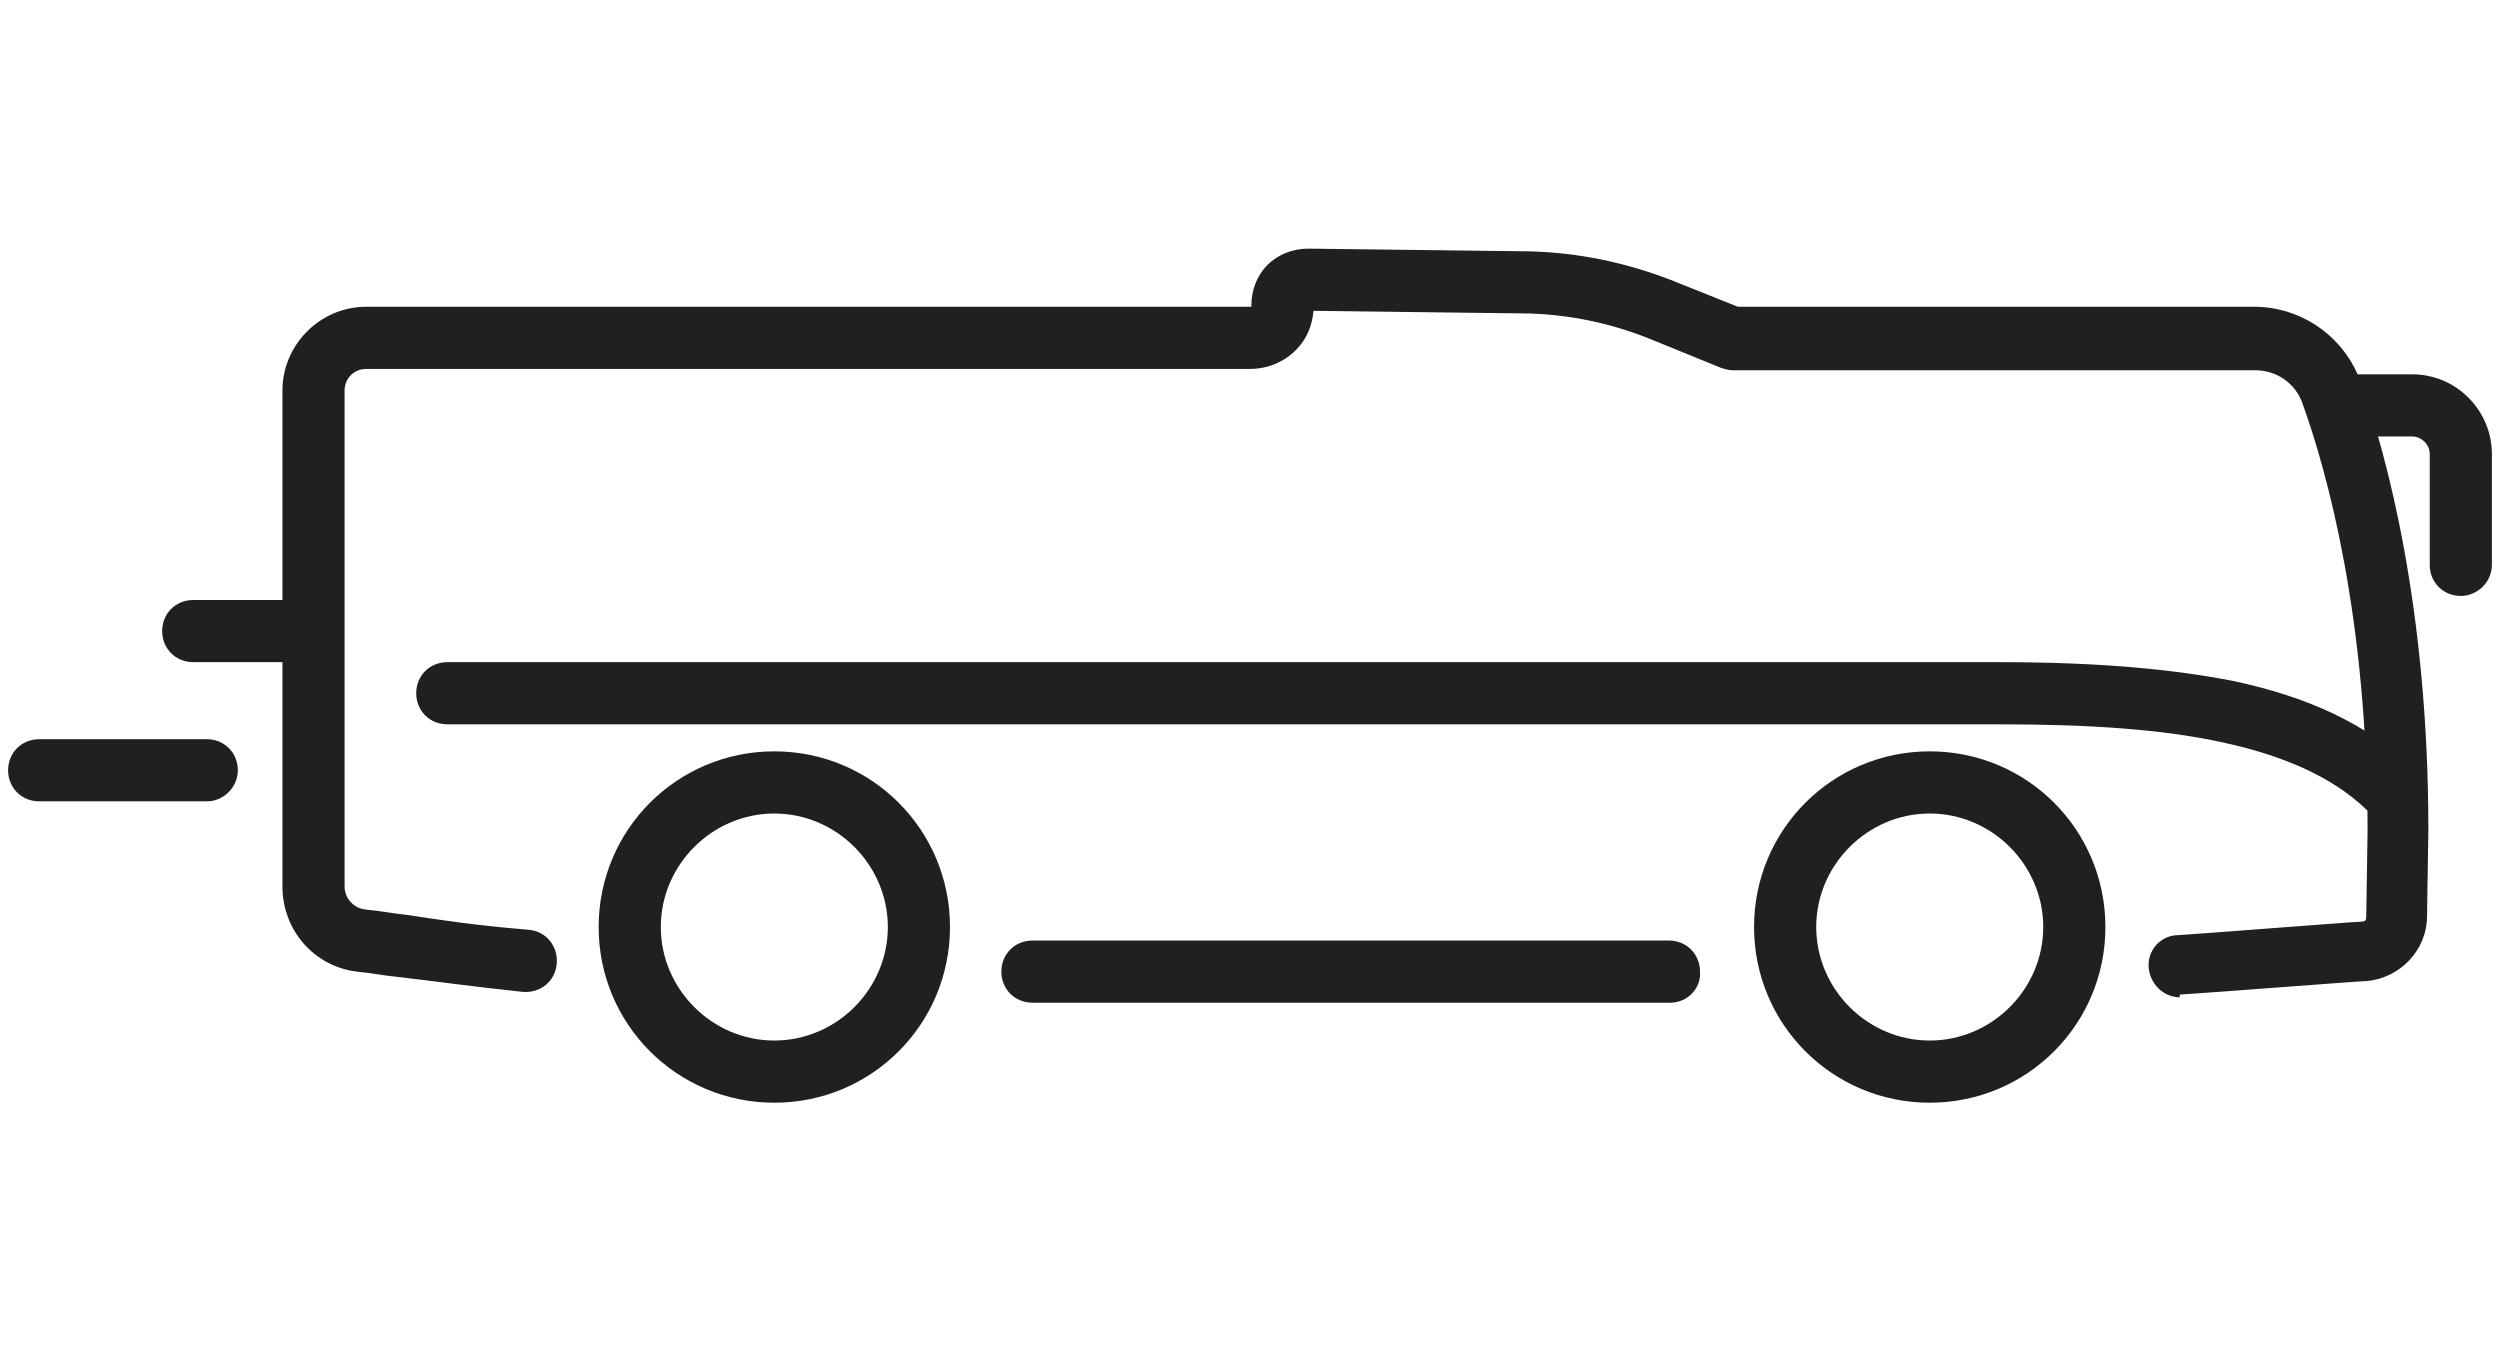 <?xml version="1.0" encoding="utf-8"?>
<!-- Generator: Adobe Illustrator 18.1.1, SVG Export Plug-In . SVG Version: 6.00 Build 0)  -->
<!DOCTYPE svg PUBLIC "-//W3C//DTD SVG 1.1//EN" "http://www.w3.org/Graphics/SVG/1.1/DTD/svg11.dtd">
<svg version="1.1" id="Layer_1" xmlns="http://www.w3.org/2000/svg" xmlns:xlink="http://www.w3.org/1999/xlink" x="0px" y="0px"
	 viewBox="0 0 185 100" enable-background="new 0 0 185 100" xml:space="preserve">
<g>
	<path fill="#20201E" d="M-291.2,229.4h-26.5c-1.3,0-2.3-1-2.3-2.3c0-1.3,1-2.3,2.3-2.3h26.5c1.3,0,2.3,1,2.3,2.3
		C-288.9,228.4-289.9,229.4-291.2,229.4"/>
	<path fill="#20201E" d="M-278.9,240h-13c-1.3,0-2.3-1-2.3-2.3s1-2.3,2.3-2.3h13c1.3,0,2.3,1,2.3,2.3S-277.7,240-278.9,240"/>
	<path fill="#20201E" d="M-186.9,265h-108c-1.3,0-2.3-1-2.3-2.3s1-2.3,2.3-2.3h108c1.2,0,2.4-0.5,3.2-1.4c0.8-0.9,1.2-2.1,1-3.3
		l-1-7.6c-1.1-8.7-3.3-17.2-6.3-25.4c-1.2-3.1-3.2-5.7-5.9-7.6c-2.7-1.9-5.9-2.9-9.2-2.9h-95.3c-1.3,0-2.3-1-2.3-2.3
		c0-1.3,1-2.3,2.3-2.3h95.3c4.2,0,8.3,1.3,11.8,3.7c3.5,2.4,6.1,5.8,7.6,9.8c3.2,8.5,5.4,17.4,6.6,26.4l1,7.6c0.3,2.5-0.4,5.1-2.1,7
		C-181.9,263.9-184.3,265-186.9,265"/>
	<path fill="#20201E" d="M-275.9,260.1h31.2l-0.6-35.6c0-1-0.9-1.9-1.9-1.9h-26.2c-1,0-1.9,0.8-1.9,1.9L-275.9,260.1z M-242.3,264.7
		L-242.3,264.7h-35.9c-0.6,0-1.2-0.2-1.6-0.7c-0.4-0.4-0.7-1-0.7-1.7l0.7-38c0-1.7,0.7-3.3,1.9-4.5c1.2-1.2,2.8-1.9,4.6-1.9h26.2
		c1.7,0,3.3,0.7,4.6,1.9c1.2,1.2,1.9,2.8,1.9,4.5l0.7,37.9c0,0,0,0.1,0,0.1C-240,263.7-241,264.7-242.3,264.7"/>
	<path fill="#20201E" d="M-182.8,249.8c-0.4,0-0.7-0.1-1.1-0.3l-0.9-0.5c-4-2.2-7.1-5.4-9.1-9.5l-7.4-15.2c-1.8-3.7-4.2-6.9-7.1-9.8
		l-3.2-3.1c-0.9-0.9-0.9-2.3-0.1-3.3c0.9-0.9,2.3-0.9,3.3-0.1l3.2,3.1c3.3,3.2,6,6.9,8,11.1l7.4,15.2c1.5,3.2,4,5.8,7.1,7.4l0.9,0.5
		c1.1,0.6,1.5,2,0.9,3.1C-181.2,249.4-182,249.8-182.8,249.8"/>
	<path fill="#20201E" d="M-224.7,223.6c-1.4,0-2.5,1.1-2.5,2.5v12.4c0,1.4,1.1,2.5,2.5,2.5h9.5c1.4,0,2.5-1.1,2.5-2.5V226
		c0-1.4-1.1-2.5-2.5-2.5H-224.7z M-215.2,245.5h-9.5c-3.9,0-7.1-3.2-7.1-7.1V226c0-3.9,3.2-7.1,7.1-7.1h9.5c3.9,0,7.1,3.2,7.1,7.1
		v12.4C-208.1,242.4-211.3,245.5-215.2,245.5"/>
	<path fill="#20201E" d="M-250.8,232.8h-18.9c-1.3,0-2.3-1-2.3-2.3c0-1.3,1-2.3,2.3-2.3h18.9c1.3,0,2.3,1,2.3,2.3
		C-248.5,231.8-249.5,232.8-250.8,232.8"/>
	<path fill="#20201E" d="M-250.8,249.2h-18.9c-1.3,0-2.3-1-2.3-2.3s1-2.3,2.3-2.3h18.9c1.3,0,2.3,1,2.3,2.3
		S-249.5,249.2-250.8,249.2"/>
	<path fill="#20201E" d="M203,253.3c-0.8,0-1.6-0.4-2-1.2c-0.6-1.1-0.2-2.5,0.9-3.1c2.2-1.2,3.4-3.5,3.2-6l-0.1-1.1
		c-0.4-5.5-4.5-10.1-10-11l-12.1-2.2c-3.7-0.7-7.3-1.8-10.7-3.5l-14.4-7.1c-5.1-2.5-10.8-3.7-16.4-3.5l-31.9,1.4
		c-2.5,0.1-4.9,0.9-7,2.4l-9.6,6.7c-0.7,0.5-1.5,1-2.3,1.4c-3.2,1.7-5.5,4.8-6.1,8.4l-0.7,3.9c-0.3,1.9-0.1,3.9,0.6,5.7
		c0.5,1.2-0.1,2.5-1.3,3c-1.2,0.5-2.5-0.1-3-1.3c-1-2.6-1.3-5.4-0.8-8.1l0.7-3.9c0.4-2.5,1.4-4.8,2.9-6.8c1.5-2,3.4-3.7,5.6-4.9
		c0.6-0.3,1.2-0.7,1.8-1.1l9.6-6.7c2.8-1.9,6.1-3.1,9.4-3.2l31.9-1.4c6.4-0.3,12.9,1.1,18.7,4l14.4,7.1c3,1.5,6.2,2.5,9.5,3.1
		l12.1,2.2c7.5,1.3,13.2,7.6,13.8,15.2l0.1,1.1c0.3,4.3-1.9,8.3-5.6,10.4C203.8,253.2,203.4,253.3,203,253.3"/>
	<path fill="#20201E" d="M165.3,255.2L165.3,255.2l-47.6-0.6c-1.3,0-2.3-1.1-2.3-2.3c0-1.3,1-2.3,2.3-2.3h0l47.5,0.6
		c1.3,0,2.3,1.1,2.3,2.3C167.6,254.2,166.6,255.2,165.3,255.2"/>
	<path fill="#20201E" d="M99,241.5c-4.6,0-8.3,3.7-8.3,8.3c0,4.6,3.7,8.3,8.3,8.3c4.6,0,8.3-3.7,8.3-8.3
		C107.3,245.2,103.6,241.5,99,241.5 M99,262.7c-7.1,0-12.9-5.8-12.9-12.9c0-7.1,5.8-12.9,12.9-12.9c7.1,0,12.9,5.8,12.9,12.9
		C111.9,256.9,106.2,262.7,99,262.7"/>
	<path fill="#20201E" d="M184.2,241.5c-4.6,0-8.3,3.7-8.3,8.3c0,4.6,3.7,8.3,8.3,8.3c4.6,0,8.3-3.7,8.3-8.3
		C192.5,245.2,188.7,241.5,184.2,241.5 M184.2,262.7c-7.1,0-12.9-5.8-12.9-12.9c0-7.1,5.8-12.9,12.9-12.9c7.1,0,12.9,5.8,12.9,12.9
		C197.1,256.9,191.3,262.7,184.2,262.7"/>
	<path fill="#20201E" d="M162,230.8L162,230.8l-49.7-0.7c-2.9,0-5.4-1.6-6.7-4.2c-1.3-2.6-0.9-5.6,0.9-7.9l4.3-5.4
		c0.8-1,2.2-1.2,3.2-0.4c1,0.8,1.2,2.2,0.4,3.2l-4.3,5.4c-0.7,0.9-0.8,2-0.3,3c0.5,1,1.4,1.6,2.6,1.6h0l49.7,0.7
		c1.3,0,2.3,1.1,2.3,2.3C164.3,229.8,163.2,230.8,162,230.8"/>
	<path fill="#20201E" d="M94.3,222.8h-12c-1.3,0-2.3-1-2.3-2.3c0-1.3,1-2.3,2.3-2.3h12c1.3,0,2.3,1,2.3,2.3
		C96.7,221.8,95.6,222.8,94.3,222.8"/>
	<path fill="#20201E" d="M76,233.4H63.7c-1.3,0-2.3-1-2.3-2.3c0-1.3,1-2.3,2.3-2.3H76c1.3,0,2.3,1,2.3,2.3
		C78.3,232.3,77.2,233.4,76,233.4"/>
	<path fill="#20201E" d="M80.9,243.9h-7.4c-1.3,0-2.3-1-2.3-2.3c0-1.3,1-2.3,2.3-2.3h7.4c1.3,0,2.3,1,2.3,2.3
		C83.2,242.9,82.1,243.9,80.9,243.9"/>
	<path fill="#20201E" d="M442.7,222.9H434c-1.3,0-2.3-1-2.3-2.3c0-1.3,1-2.3,2.3-2.3h8.6c1.3,0,2.3,1,2.3,2.3
		C445,221.8,443.9,222.9,442.7,222.9"/>
	<path fill="#20201E" d="M451,244h-14.6c-1.3,0-2.3-1-2.3-2.3c0-1.3,1-2.3,2.3-2.3H451c1.3,0,2.3,1,2.3,2.3
		C453.3,243,452.3,244,451,244"/>
	<path fill="#20201E" d="M478.9,244h-6.7c-1.3,0-2.3-1-2.3-2.3c0-1.3,1-2.3,2.3-2.3h6.7c1.3,0,2.3,1,2.3,2.3
		C481.2,243,480.2,244,478.9,244"/>
	<path fill="#20201E" d="M453,254.6h-6.9c-1.3,0-2.3-1-2.3-2.3c0-1.3,1-2.3,2.3-2.3h6.9c1.3,0,2.3,1,2.3,2.3
		C455.4,253.5,454.3,254.6,453,254.6"/>
	<path fill="#20201E" d="M468.4,254.1c-0.3,0-0.6-0.1-0.8-0.2l-7.7-3c-5.9-2.3-10.5-7.1-12.5-13.1c0,0,0,0,0,0l-9.1-27.3
		c-0.2-0.7-0.1-1.5,0.3-2.1c0.4-0.6,1.1-1,1.9-1h10.3c4.1,0,8.1,1.7,10.9,4.7c0,0,0,0,0,0l9.1,10.1H560c5.5,0,10.8,1.7,15.3,4.8
		c4.5,3.1,7.9,7.5,9.9,12.6c1.2,3.2,0.8,6.9-1.2,9.7c-2,2.9-5.2,4.6-8.7,4.6h-54.1c-1.3,0-2.3-1-2.3-2.3c0-1.3,1-2.3,2.3-2.3h54.1
		c2,0,3.8-0.9,4.9-2.6c1.1-1.6,1.4-3.6,0.7-5.5c-1.6-4.3-4.4-7.9-8.2-10.5c-3.7-2.6-8.1-4-12.7-4h-90.2c-0.7,0-1.3-0.3-1.7-0.8
		l-9.8-10.8c-2-2-4.7-3.2-7.6-3.2h-7.1l8.1,24.2c1.6,4.7,5.2,8.5,9.8,10.3l7.7,3c1.2,0.5,1.8,1.8,1.3,3
		C470.2,253.6,469.3,254.1,468.4,254.1"/>
	<path fill="#20201E" d="M490.9,265h-13.1c-1.8,0-3.4-1-4.1-2.7c-0.7-1.6-0.5-3.5,0.7-4.9l16.7-19.3c0.8-1,2.3-1.1,3.3-0.2
		c1,0.8,1.1,2.3,0.2,3.3L478,260.3h12.9c5.9,0,11.8-1.6,16.9-4.6l30-17.7c1.1-0.6,2.5-0.3,3.2,0.8c0.6,1.1,0.3,2.5-0.8,3.2l-30,17.7
		c0,0,0,0,0,0C504.3,263.2,497.6,265,490.9,265"/>
	<path fill="#20201E" d="M579.9,238.9h-11c-1.3,0-2.3-1-2.3-2.3c0-1.3,1-2.3,2.3-2.3h11c1.3,0,2.3,1,2.3,2.3
		C582.2,237.8,581.1,238.9,579.9,238.9"/>
</g>
<g>
	<path fill="#20201E" d="M123.6,74.2H76.4c-1.3,0-2.3-1-2.3-2.3c0-1.3,1-2.3,2.3-2.3h47.1c1.3,0,2.3,1,2.3,2.3
		C125.9,73.1,124.9,74.2,123.6,74.2"/>
	<path fill="#20201E" d="M161.3,73.8c-1.2,0-2.2-1-2.3-2.2c-0.1-1.3,0.9-2.4,2.2-2.4c1.7-0.1,13.1-1,13.6-1c0.2,0,0.3-0.1,0.3-0.3
		l0.1-6.4c0-15.8-3-26.6-4.8-31.6c-0.5-1.5-1.9-2.5-3.5-2.5h-38.7c-0.3,0-0.6-0.1-0.9-0.2l-5.4-2.2c-2.8-1.1-5.7-1.7-8.7-1.8
		L97.2,23c-0.1,1.1-0.5,2.1-1.3,2.9c-0.9,0.9-2.1,1.4-3.4,1.4H27.1c-0.9,0-1.6,0.7-1.6,1.6v36.7c0,0.9,0.7,1.6,1.5,1.7
		c1.1,0.1,2.1,0.3,3.1,0.4c2.6,0.4,5.3,0.8,9,1.1c1.3,0.1,2.2,1.2,2.1,2.5c-0.1,1.3-1.2,2.2-2.5,2.1c-3.8-0.4-6.6-0.8-9.2-1.1
		c-1.1-0.1-2-0.3-3.1-0.4c-3.2-0.4-5.5-3.1-5.5-6.3V28.9c0-3.4,2.8-6.2,6.2-6.2h65.4c0,0,0,0,0.1,0c0,0,0,0,0-0.1
		c0-1.1,0.4-2.2,1.2-3c0.8-0.8,1.9-1.2,3-1.2h0.1l16.3,0.2c3.6,0.1,7,0.8,10.4,2.1l5,2h38.2c3.5,0,6.7,2.2,7.9,5.6
		c1.9,5.3,5,16.7,5,33.1v0l-0.1,6.4c0,2.5-2,4.6-4.5,4.8c0,0,0,0,0,0c-0.5,0-12,0.9-13.8,1C161.3,73.8,161.3,73.8,161.3,73.8"/>
	<path fill="#20201E" d="M176.7,60.5c-0.6,0-1.1-0.2-1.6-0.6c-2.5-2.4-6.1-4-10.8-5c-4.2-0.9-9.4-1.3-16.3-1.3H33.1
		c-1.3,0-2.3-1-2.3-2.3c0-1.3,1-2.3,2.3-2.3H148c7.2,0,12.7,0.5,17.3,1.4c5.6,1.2,9.8,3.2,13,6.2c0.9,0.9,1,2.3,0.1,3.3
		C177.9,60.3,177.3,60.5,176.7,60.5"/>
	<path fill="#20201E" d="M57.3,60.2c-4.6,0-8.4,3.8-8.4,8.4s3.8,8.4,8.4,8.4c4.6,0,8.4-3.8,8.4-8.4S61.9,60.2,57.3,60.2 M57.3,81.6
		c-7.2,0-13-5.8-13-13c0-7.2,5.8-13,13-13c7.2,0,13,5.8,13,13C70.3,75.8,64.5,81.6,57.3,81.6"/>
	<path fill="#20201E" d="M142.8,60.2c-4.6,0-8.4,3.8-8.4,8.4s3.8,8.4,8.4,8.4c4.6,0,8.4-3.8,8.4-8.4S147.4,60.2,142.8,60.2
		 M142.8,81.6c-7.2,0-13-5.8-13-13c0-7.2,5.8-13,13-13c7.2,0,13,5.8,13,13C155.8,75.8,150,81.6,142.8,81.6"/>
	<path fill="#20201E" d="M182.1,44.1c-1.3,0-2.3-1-2.3-2.3v-8.2c0-0.7-0.6-1.3-1.3-1.3h-5.2c-1.3,0-2.3-1-2.3-2.3
		c0-1.3,1-2.3,2.3-2.3h5.2c3.3,0,5.9,2.7,5.9,5.9v8.2C184.4,43.1,183.3,44.1,182.1,44.1"/>
	<path fill="#20201E" d="M15.3,59.3H2.9c-1.3,0-2.3-1-2.3-2.3c0-1.3,1-2.3,2.3-2.3h12.4c1.3,0,2.3,1,2.3,2.3
		C17.6,58.2,16.6,59.3,15.3,59.3"/>
	<path fill="#20201E" d="M22.7,49h-8.4C13,49,12,48,12,46.7c0-1.3,1-2.3,2.3-2.3h8.4c1.3,0,2.3,1,2.3,2.3C25,48,24,49,22.7,49"/>
</g>
</svg>
